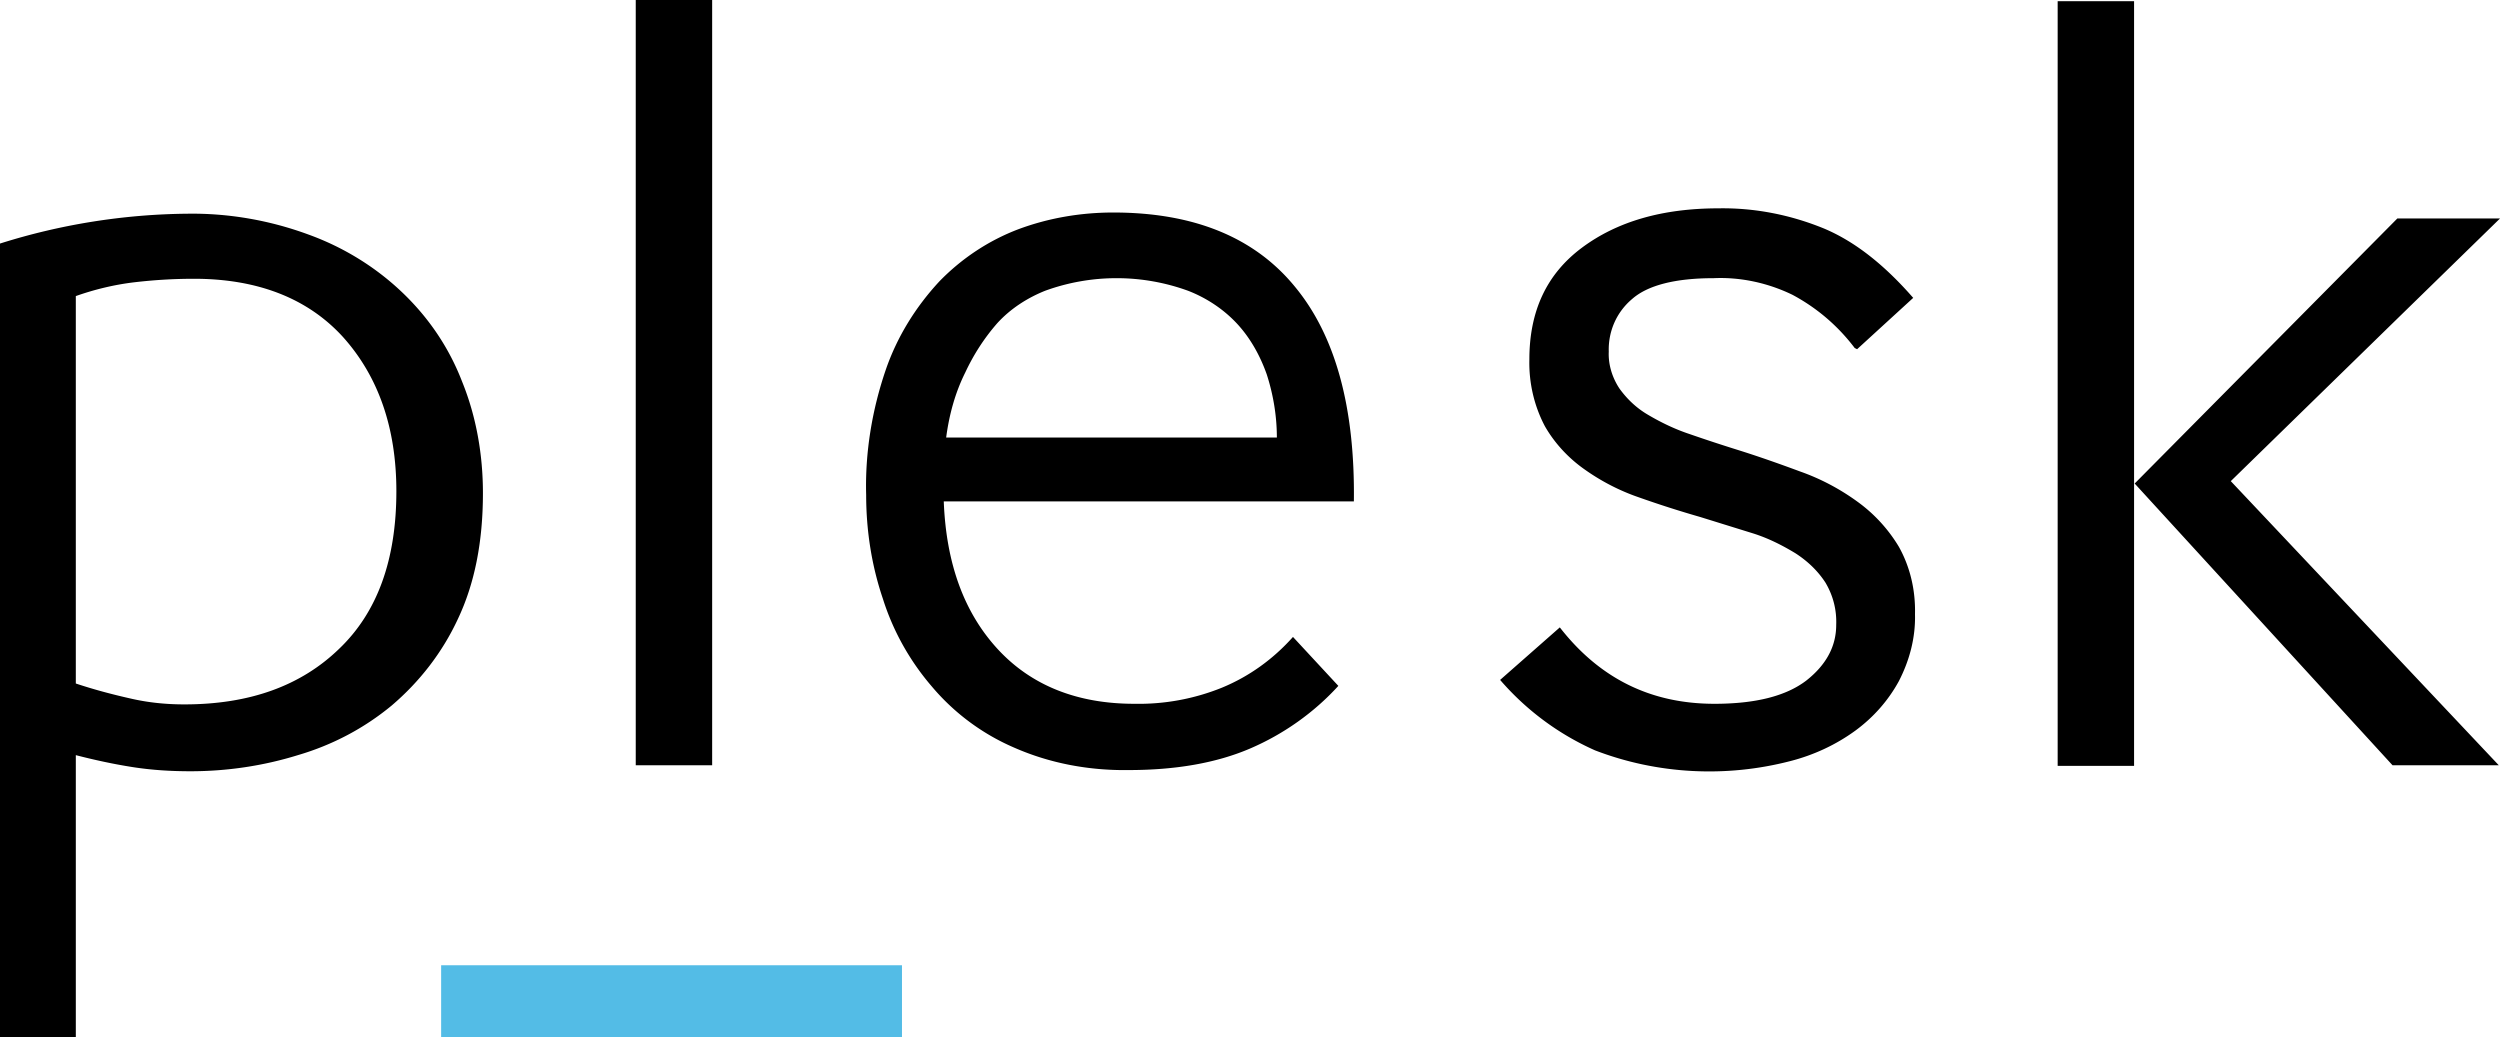 <svg xmlns="http://www.w3.org/2000/svg" viewBox="0 0 418.8 173.8" xmlns:v="https://vecta.io/nano"><path d="M12.7 173.8H0v-133c10.1-3.2 20.7-4.9 31.4-5 6.9-.1 13.8 1.1 20.3 3.5 5.8 2.1 11.2 5.4 15.7 9.7 4.4 4.2 7.8 9.2 10 14.9 2.4 5.9 3.5 12.3 3.5 18.7 0 8.2-1.4 15.2-4.2 21.1-2.6 5.6-6.4 10.5-11.1 14.5-4.6 3.8-9.9 6.6-15.7 8.3-5.8 1.8-11.9 2.7-18 2.7-3.3 0-6.5-.2-9.7-.7s-6.4-1.2-9.5-2v47.3zm53.7-91.5c0-10.6-3-19.2-8.9-25.8-5.9-6.5-14.3-9.8-25-9.8-3.4 0-6.7.2-10.1.6-3.3.4-6.6 1.2-9.7 2.3v64.9c3 1 6 1.8 9.1 2.5 3 .7 6 1 9.1 1 10.9 0 19.5-3.1 25.9-9.3 6.4-6.1 9.6-14.9 9.6-26.4zm40.1 46V0h12.8v128.2h-12.8v.1zm117.7-13.4c-4.1 4.5-9.2 8.1-14.8 10.5S197 129 189.1 129c-6.6.1-13.2-1.1-19.3-3.8a37.33 37.33 0 0 1-13.7-10.2c-3.7-4.3-6.5-9.3-8.2-14.7-1.9-5.6-2.8-11.5-2.8-17.4-.2-7.1 1-14.3 3.3-21 1.9-5.5 5-10.5 9-14.8 3.7-3.8 8.2-6.8 13.2-8.7 5.1-1.9 10.5-2.8 15.9-2.8 13.4 0 23.6 4.1 30.4 12.4 6.8 8.2 10.1 20.2 9.9 36h-68.7c.4 10.4 3.4 18.6 9 24.7s13.3 9.2 22.9 9.2c5 .1 10-.8 14.7-2.7 4.6-1.9 8.6-4.8 11.9-8.5l7.6 8.2zm-10.3-41.6c0-3.6-.6-7.2-1.7-10.6-1.1-3.1-2.7-6-4.9-8.4-2.3-2.5-5.2-4.4-8.3-5.6a35.05 35.05 0 0 0-23.9 0c-3 1.2-5.8 3-8 5.4-2.2 2.5-4 5.3-5.4 8.3-1.7 3.4-2.7 7.1-3.2 10.9h55.4zm96.8-15c-2.8-3.7-6.3-6.7-10.4-8.9-4.1-2-8.7-3-13.2-2.8-6.5 0-11.1 1.2-13.7 3.5-2.6 2.2-4 5.4-3.9 8.8-.1 2.2.6 4.4 1.8 6.2 1.3 1.8 2.9 3.3 4.8 4.4 2.2 1.3 4.5 2.4 6.9 3.2a264.64 264.64 0 0 0 8.2 2.7c3.5 1.1 6.9 2.3 10.4 3.6 3.4 1.2 6.6 2.9 9.5 5a25.45 25.45 0 0 1 7 7.6c1.9 3.4 2.8 7.3 2.7 11.3.1 3.9-.9 7.7-2.7 11.2-1.8 3.3-4.3 6.1-7.3 8.3-3.3 2.4-7 4.1-10.9 5.1-10.8 2.8-22.3 2.2-32.7-1.8a45.31 45.31 0 0 1-15.9-11.8l10-8.8c6.7 8.6 15.3 12.8 25.9 12.8 6.9 0 12-1.3 15.4-3.9 3.3-2.6 5-5.7 5-9.3.1-2.5-.5-4.9-1.8-7.1-1.3-2-3-3.6-5-4.9-2.3-1.4-4.7-2.6-7.3-3.4l-8.7-2.7a176.5 176.5 0 0 1-10.3-3.3c-3.2-1.1-6.3-2.7-9.1-4.7-2.7-1.9-5-4.4-6.6-7.2-1.8-3.4-2.7-7.3-2.6-11.2 0-8.1 2.9-14.3 8.8-18.7s13.5-6.6 22.9-6.6c6.1-.1 12.1 1.1 17.7 3.4 5.2 2.2 10.1 6.1 14.9 11.6l-9.4 8.6-.4-.2zm34 70V.2h12.8v128.1h-12.8zM357.6 81l44-44.4h17.2l-45.1 44 44.9 47.6h-17.8L357.6 81z"/><path d="M151.1 173.8H73.9v-12.1h77.2v12.1z" fill="#53bce6"/></svg>